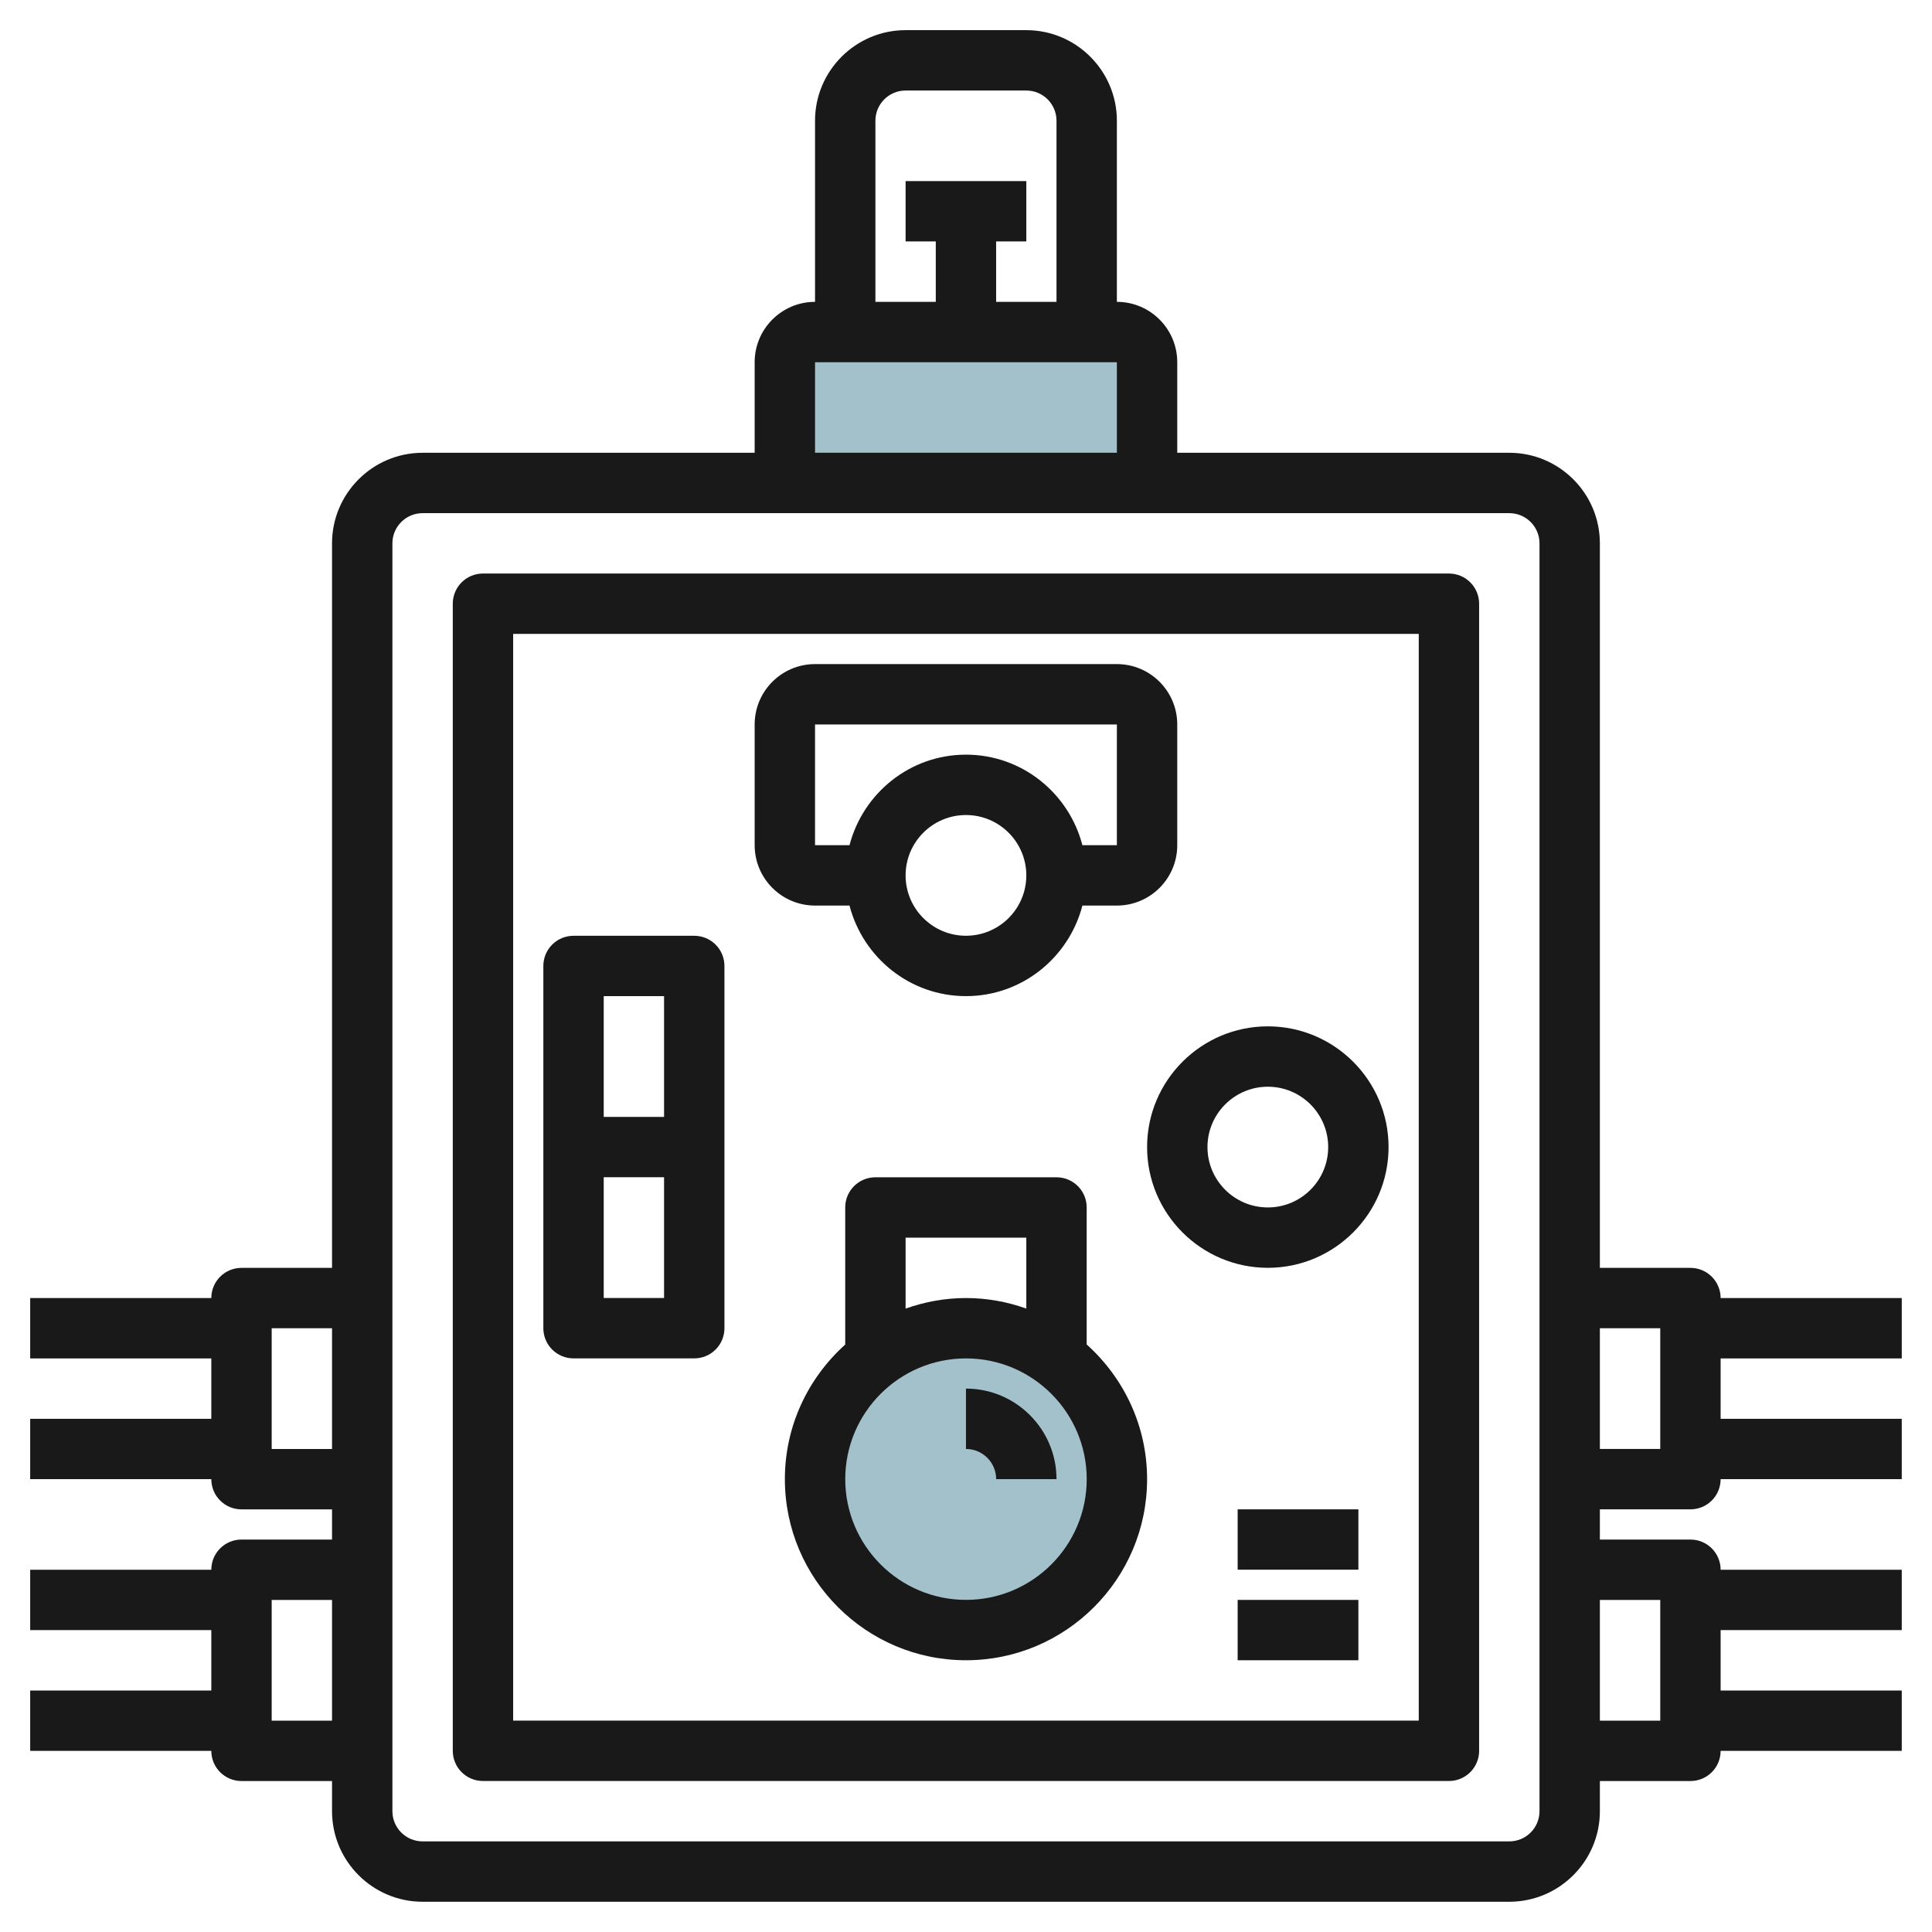 <svg id="Layer_3" enable-background="new 0 0 64 64" height="512" viewBox="0 0 64 64" width="512" xmlns="http://www.w3.org/2000/svg"><g><path d="m26 16v-4c0-.552.448-1 1-1h10c.552 0 1 .448 1 1v4" fill="#a3c1ca"/><circle cx="32" cy="49" fill="#a3c1ca" r="5"/><g fill="#191919"><path d="m47.998 18.999h-31.999c-.553 0-1 .447-1 1v37.999c0 .553.447 1 1 1h31.999c.553 0 1-.447 1-1v-37.999c0-.553-.447-1-1-1zm-1 37.999h-29.999v-35.999h29.999z"/><path d="m18.999 44.998h3.999c.553 0 1-.447 1-1v-11.999c0-.553-.447-1-1-1h-3.999c-.553 0-1 .447-1 1v11.999c0 .553.447 1 1 1zm1-2v-4h1.999v4zm1.999-9.999v4h-1.999v-4z"/><path d="m41.999 41.998c2.205 0 3.999-1.794 3.999-3.999 0-2.206-1.794-4-3.999-4-2.206 0-4 1.794-4 4 0 2.205 1.794 3.999 4 3.999zm0-5.999c1.103 0 1.999.896 1.999 2 0 1.103-.896 1.999-1.999 1.999-1.104 0-2-.896-2-1.999s.897-2 2-2z"/><path d="m26.999 29.998h1.142c.447 1.72 1.999 3 3.858 3 1.858 0 3.41-1.28 3.857-3h1.142c1.104 0 2-.896 2-2v-3.999c0-1.104-.896-2-2-2h-9.999c-1.104 0-2 .896-2 2v3.999c0 1.104.897 2 2 2zm5 1c-1.104 0-2-.896-2-1.999 0-1.104.896-2 2-2 1.103 0 1.999.896 1.999 2 0 1.103-.896 1.999-1.999 1.999zm-5-6.999h9.999v3.999h-1.142c-.447-1.72-1.999-2.999-3.857-2.999s-3.41 1.279-3.858 2.999h-1.142z"/><path d="m35.998 44.538v-4.539c0-.553-.447-1-1-1h-5.999c-.553 0-1 .447-1 1v4.541c-1.224 1.1-1.999 2.688-1.999 4.459 0 3.308 2.691 5.999 6 5.999 3.308 0 5.999-2.691 5.999-5.999 0-1.772-.776-3.361-2.001-4.461zm-5.999-3.539h3.999v2.349c-.626-.222-1.297-.349-1.998-.349-.702 0-1.374.128-2.001.35zm2.001 11.999c-2.206 0-4-1.794-4-3.999 0-2.206 1.794-4 4-4 2.205 0 3.999 1.794 3.999 4 0 2.205-1.794 3.999-3.999 3.999z"/><path d="m31.999 45.999v2c.551 0 1 .448 1 .999h1.999c0-1.653-1.346-2.999-2.999-2.999z"/><path d="m55.998 42h-3v-24.001c0-1.654-1.346-3-3-3h-11v-3c0-1.104-.896-2-2-2v-6c0-1.654-1.346-3-3-3h-3.999c-1.654 0-3 1.346-3 3v6c-1.104 0-2 .896-2 2v3h-11c-1.654 0-3 1.346-3 3v24l-3 .001c-.552 0-.999.447-.999 1h-6v1.999h6v2.001h-6v1.999h6v.001c0 .552.447 1 1 1h2.999v1h-2.999c-.553 0-1 .447-1 1h-6v1.999h6v2.001h-6v1.999h6c0 .553.447 1 1 1h2.999v.999c0 1.654 1.346 3 3 3h35.999c1.654 0 3-1.346 3-3v-.999h3c.553 0 1-.447 1-1h6v-1.999h-6v-2.001h6v-1.999h-6c0-.553-.447-1-1-1h-3v-1.001h3c.553 0 1-.447 1-1h6v-1.999h-6v-2.001h6v-1.999h-6c0-.553-.447-1-1-1zm-26.999-38.001c0-.552.448-1 1-1h3.999c.552 0 1 .448 1 1v6h-2v-2.001h1v-1.999h-3.999v1.999h1v2.001h-2zm-2 8h9.999v3h-9.999zm-17.999 36.001v-4.001h1.999v4.001zm0 8.999v-3.999h1.999v3.999zm41.998 2.999c0 .552-.448 1-1 1h-35.999c-.552 0-1-.448-1-1v-41.999c0-.552.448-1 1-1h35.999c.552 0 1 .448 1 1zm4-6.998v3.999h-2v-3.999zm0-5.001h-2v-3.999h2z"/><path d="m40.999 52.999h3.999v1.999h-3.999z"/><path d="m40.999 49.999h3.999v1.999h-3.999z"/></g></g></svg>